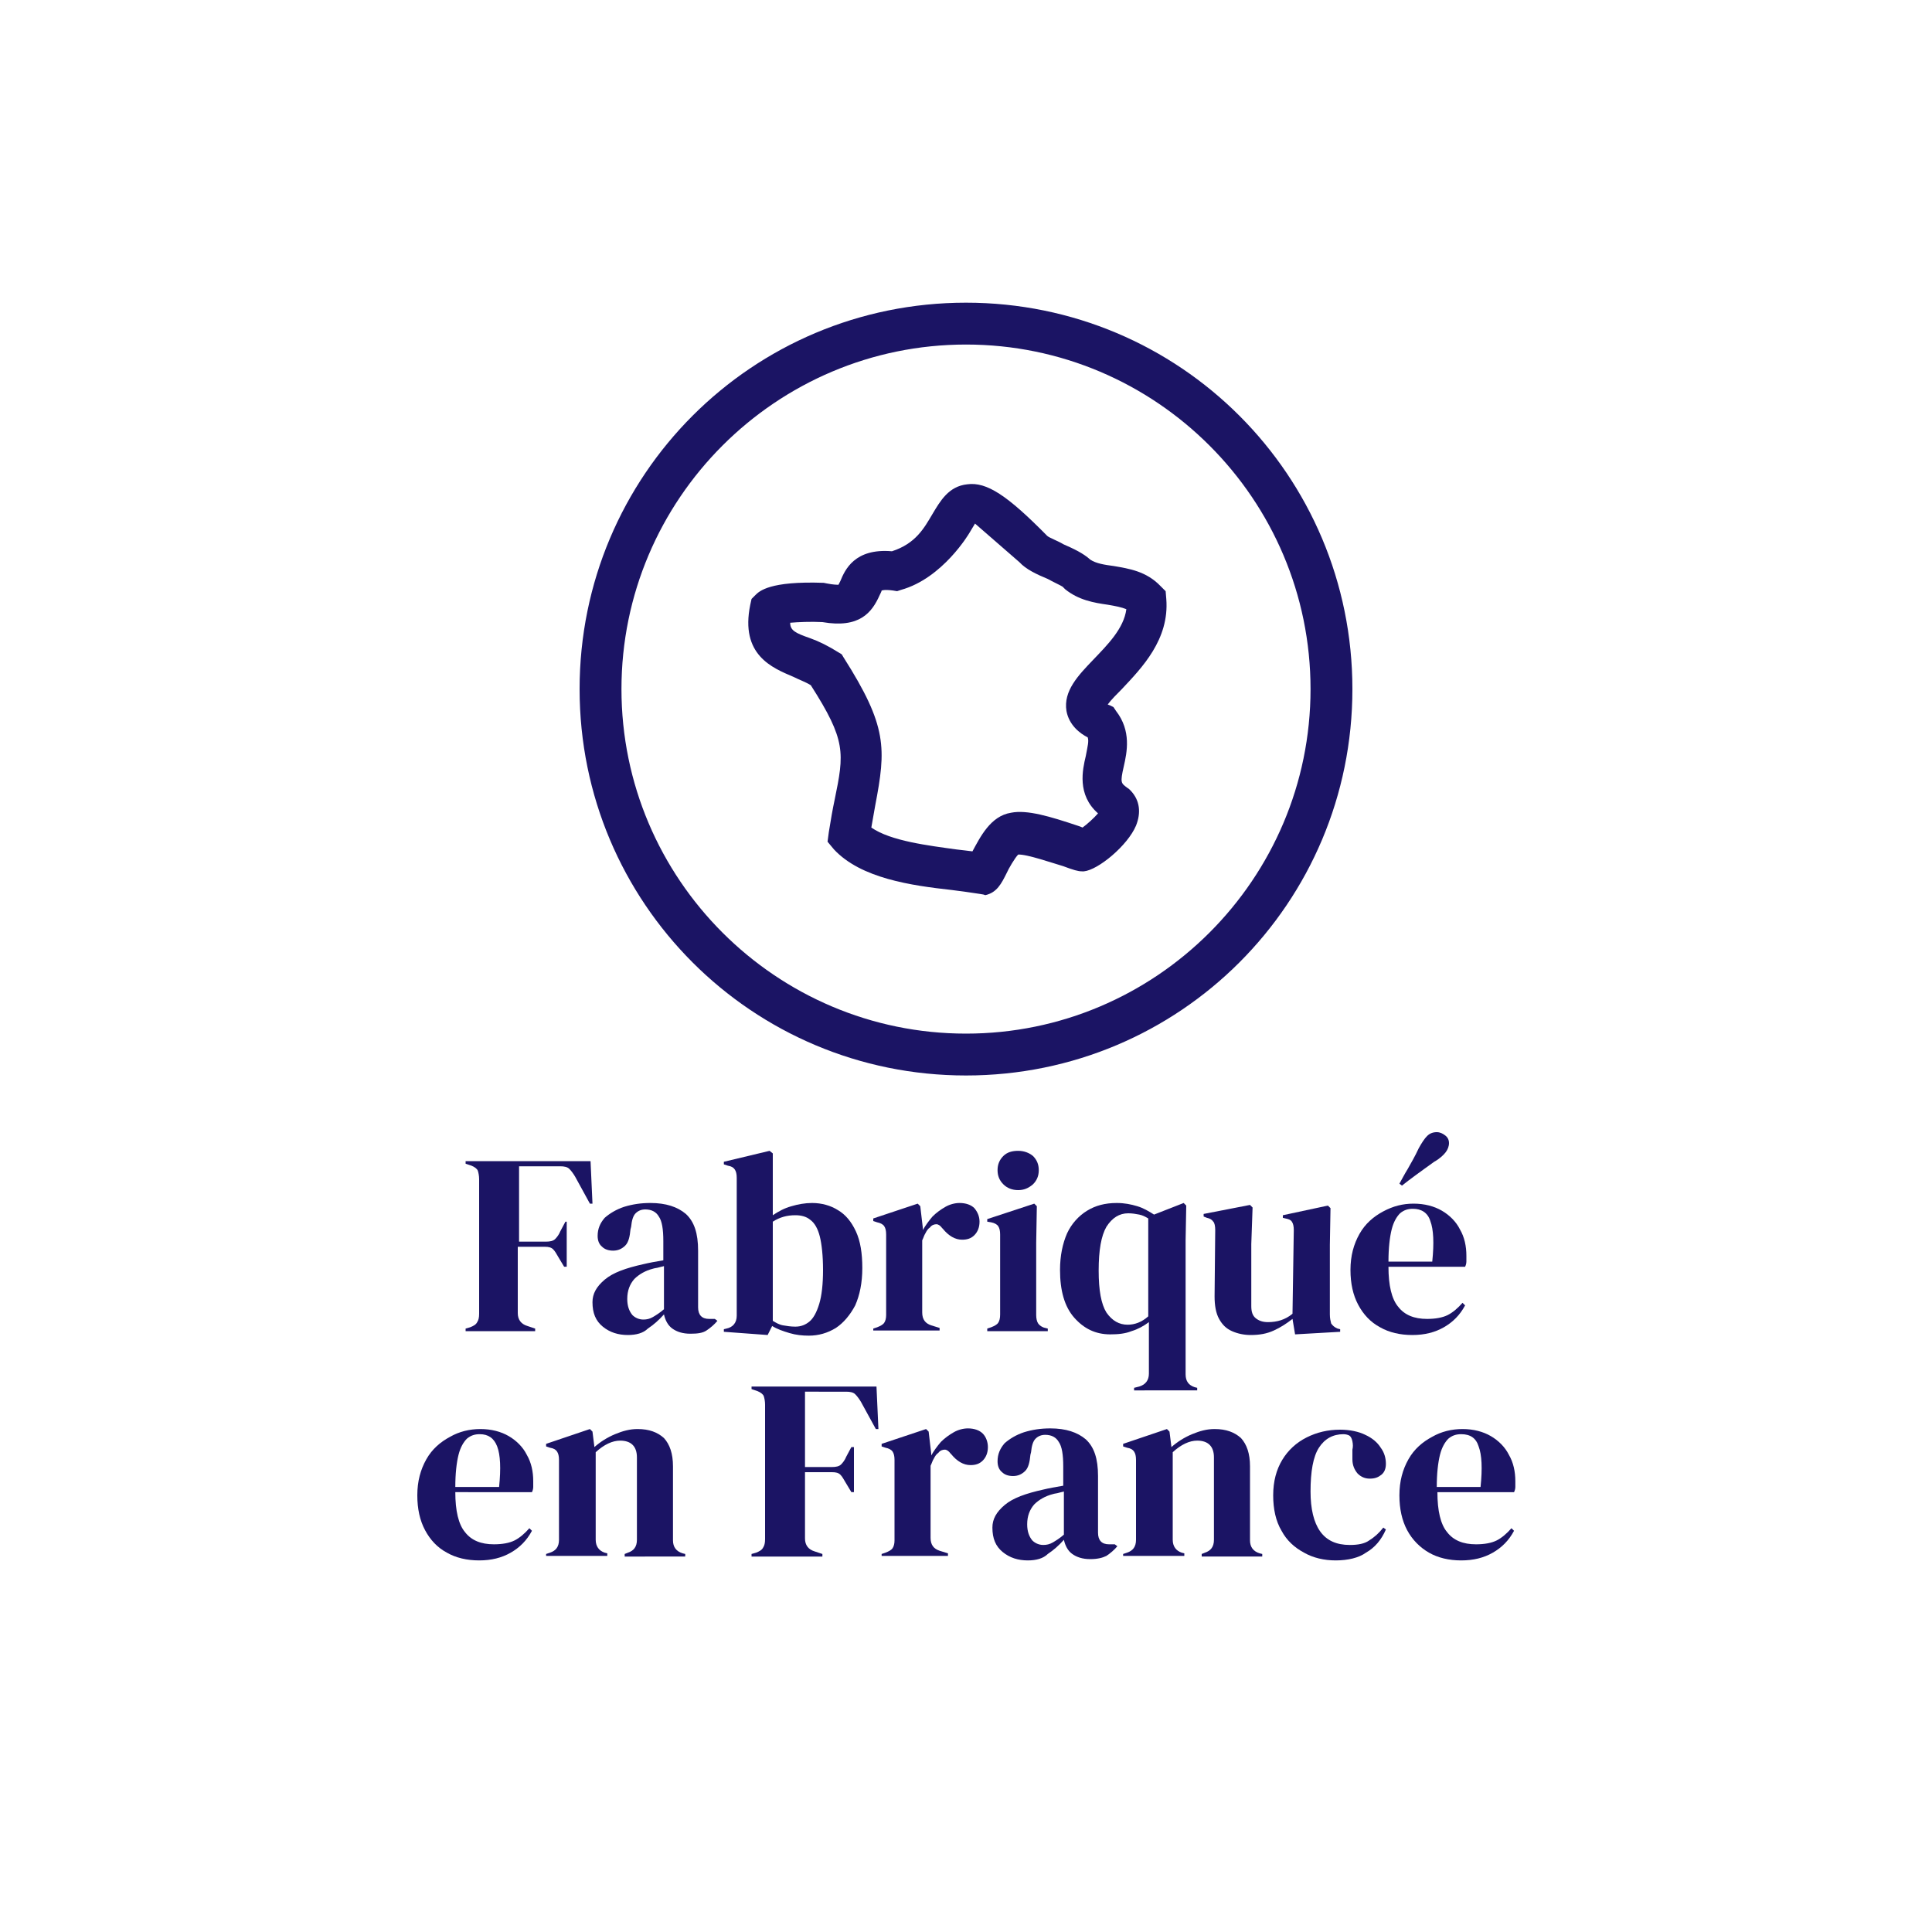 <?xml version="1.0" encoding="utf-8"?>
<!-- Generator: Adobe Illustrator 24.1.2, SVG Export Plug-In . SVG Version: 6.00 Build 0)  -->
<svg version="1.1" id="Calque_1" xmlns="http://www.w3.org/2000/svg" xmlns:xlink="http://www.w3.org/1999/xlink" x="0px" y="0px"
	 viewBox="0 0 300 300" style="enable-background:new 0 0 300 300;" xml:space="preserve">
<style type="text/css">
	.st0{enable-background:new    ;}
	.st1{fill:#1B1464;}
</style>
<g>
	<g class="st0">
		<path class="st1" d="M74.6,221.9c1.7,0,3.2,0.4,4.4,1.1c1.2,0.7,2.2,1.7,2.8,2.9c0.7,1.2,1,2.6,1,4.1c0,0.3,0,0.6,0,0.9
			c0,0.3-0.1,0.6-0.2,0.8H70.7c0,2.9,0.5,5,1.5,6.2c1,1.3,2.5,1.9,4.5,1.9c1.3,0,2.4-0.2,3.2-0.6c0.8-0.4,1.6-1.1,2.3-1.9l0.4,0.4
			c-0.8,1.5-1.9,2.6-3.3,3.4c-1.4,0.8-3,1.2-4.9,1.2s-3.6-0.4-5-1.2c-1.5-0.8-2.6-2-3.4-3.5s-1.2-3.3-1.2-5.4c0-2.2,0.5-4,1.4-5.6
			s2.2-2.7,3.7-3.5C71.3,222.3,72.9,221.9,74.6,221.9z M74.5,222.7c-0.8,0-1.4,0.2-2,0.7c-0.5,0.5-1,1.3-1.3,2.5s-0.5,2.9-0.5,5h6.8
			c0.3-2.9,0.2-5-0.3-6.3S75.8,222.7,74.5,222.7z"/>
		<path class="st1" d="M84.8,241.7v-0.4l0.6-0.2c0.9-0.3,1.4-0.9,1.4-2v-12.4c0-0.6-0.1-1-0.3-1.3c-0.2-0.3-0.5-0.5-1.1-0.6
			l-0.6-0.2v-0.4l6.8-2.3l0.4,0.4l0.3,2.4c0.9-0.8,2-1.5,3.2-2s2.3-0.8,3.5-0.8c1.8,0,3.1,0.5,4.1,1.4c0.9,1,1.4,2.4,1.4,4.4v11.5
			c0,1,0.5,1.7,1.5,2l0.4,0.1v0.4H97v-0.4l0.5-0.2c0.9-0.3,1.4-0.9,1.4-2v-12.8c0-1.7-0.9-2.6-2.6-2.6c-1.2,0-2.5,0.6-3.8,1.8v13.6
			c0,1,0.5,1.7,1.4,2l0.4,0.1v0.4h-9.5V241.7z"/>
		<path class="st1" d="M116.7,241.7v-0.4l0.7-0.2c0.5-0.2,0.9-0.4,1.1-0.8c0.2-0.3,0.3-0.7,0.3-1.3c0-1.6,0-3.2,0-4.8s0-3.3,0-4.9
			v-1.6c0-1.6,0-3.2,0-4.8s0-3.2,0-4.8c0-0.5-0.1-1-0.2-1.3s-0.5-0.6-1-0.8l-0.9-0.3v-0.4h19.4l0.3,6.6H136l-2.3-4.2
			c-0.3-0.5-0.6-0.9-0.9-1.2c-0.3-0.3-0.8-0.4-1.4-0.4H125c0,1.9,0,3.8,0,5.8s0,3.9,0,5.9h4.2c0.6,0,1.1-0.1,1.4-0.4
			c0.3-0.3,0.6-0.7,0.8-1.2l0.8-1.5h0.4v7h-0.4l-0.9-1.5c-0.3-0.5-0.5-0.9-0.8-1.2s-0.7-0.4-1.3-0.4H125c0,1.9,0,3.6,0,5.3
			s0,3.4,0,5c0,1,0.5,1.7,1.5,2l1.2,0.4v0.4L116.7,241.7L116.7,241.7z"/>
		<path class="st1" d="M136.9,241.7v-0.4l0.6-0.2c0.5-0.2,0.9-0.4,1.1-0.7c0.2-0.3,0.3-0.7,0.3-1.2v-12.5c0-0.6-0.1-1-0.3-1.3
			s-0.6-0.5-1.1-0.6l-0.6-0.2v-0.4l6.9-2.3l0.4,0.4l0.4,3.4v0.3c0.4-0.7,0.9-1.4,1.5-2.1c0.6-0.6,1.3-1.1,2-1.5s1.5-0.6,2.2-0.6
			c1,0,1.8,0.3,2.3,0.8s0.8,1.3,0.8,2.1c0,0.9-0.3,1.6-0.8,2.1s-1.1,0.7-1.9,0.7c-1.1,0-2.1-0.6-3-1.7l-0.1-0.1
			c-0.3-0.4-0.6-0.6-0.9-0.6c-0.3,0-0.7,0.1-1,0.5c-0.3,0.2-0.5,0.5-0.7,0.9c-0.2,0.3-0.3,0.7-0.5,1.1v11.2c0,1.1,0.5,1.7,1.4,2
			l1.3,0.4v0.4h-10.3L136.9,241.7L136.9,241.7z"/>
		<path class="st1" d="M159.6,242.3c-1.5,0-2.8-0.4-3.9-1.3c-1.1-0.9-1.6-2.1-1.6-3.8c0-1.3,0.6-2.4,1.9-3.5c1.3-1.1,3.3-1.8,6-2.4
			c0.4-0.1,0.9-0.2,1.4-0.3s1.1-0.2,1.7-0.3v-3c0-1.8-0.2-3.1-0.7-3.8c-0.4-0.7-1.1-1.1-2.1-1.1c-0.6,0-1.1,0.2-1.5,0.6
			c-0.4,0.4-0.6,1.1-0.7,2.1l-0.1,0.4c-0.1,1.1-0.3,2-0.8,2.5s-1.1,0.8-1.9,0.8c-0.7,0-1.3-0.2-1.7-0.6c-0.5-0.4-0.7-1-0.7-1.7
			c0-1.1,0.4-2,1.1-2.8c0.8-0.7,1.8-1.3,3-1.7c1.3-0.4,2.6-0.6,4.1-0.6c2.4,0,4.2,0.6,5.5,1.7c1.3,1.2,1.9,3,1.9,5.7v8.8
			c0,1.2,0.6,1.8,1.7,1.8h0.9l0.4,0.3c-0.5,0.6-1.1,1.1-1.7,1.5c-0.6,0.3-1.4,0.5-2.5,0.5c-1.2,0-2.1-0.3-2.8-0.8s-1.1-1.3-1.3-2.2
			c-0.8,0.9-1.6,1.6-2.5,2.2C162,242,160.9,242.3,159.6,242.3z M162,239.9c0.5,0,1-0.1,1.5-0.4c0.5-0.3,1-0.6,1.7-1.2v-6.7
			c-0.3,0.1-0.5,0.1-0.8,0.2c-0.3,0.1-0.6,0.1-0.9,0.2c-1.2,0.3-2.2,0.9-2.9,1.6c-0.7,0.8-1.1,1.8-1.1,3.1c0,1.1,0.3,1.9,0.8,2.5
			C160.7,239.6,161.3,239.9,162,239.9z"/>
		<path class="st1" d="M174.4,241.7v-0.4l0.6-0.2c0.9-0.3,1.4-0.9,1.4-2v-12.4c0-0.6-0.1-1-0.3-1.3s-0.5-0.5-1.1-0.6l-0.6-0.2v-0.4
			l6.8-2.3l0.4,0.4l0.3,2.4c0.9-0.8,2-1.5,3.2-2s2.3-0.8,3.5-0.8c1.8,0,3.1,0.5,4.1,1.4c0.9,1,1.4,2.4,1.4,4.4v11.5
			c0,1,0.5,1.7,1.5,2l0.4,0.1v0.4h-9.4v-0.4l0.5-0.2c0.9-0.3,1.4-0.9,1.4-2v-12.8c0-1.7-0.9-2.6-2.6-2.6c-1.2,0-2.5,0.6-3.8,1.8
			v13.6c0,1,0.5,1.7,1.4,2l0.4,0.1v0.4h-9.5L174.4,241.7L174.4,241.7z"/>
		<path class="st1" d="M207.4,242.3c-1.8,0-3.5-0.4-4.9-1.2c-1.5-0.8-2.7-1.9-3.5-3.4c-0.9-1.5-1.3-3.4-1.3-5.5c0-2.2,0.5-4,1.4-5.5
			s2.2-2.7,3.8-3.5s3.3-1.2,5.2-1.2c1.5,0,2.9,0.3,3.9,0.8c1.1,0.5,1.9,1.2,2.4,2c0.6,0.8,0.8,1.7,0.8,2.5c0,0.7-0.2,1.3-0.7,1.7
			s-1,0.6-1.8,0.6s-1.4-0.3-1.9-0.8c-0.5-0.6-0.8-1.3-0.8-2.2c0-0.6,0-1.1,0-1.5c0.1-0.4,0.1-0.8,0-1.3s-0.3-0.8-0.5-0.9
			c-0.2-0.1-0.5-0.2-0.9-0.2c-1.6,0-2.9,0.7-3.8,2.1c-0.9,1.4-1.3,3.7-1.3,6.8c0,2.7,0.5,4.8,1.5,6.2s2.5,2.1,4.6,2.1
			c1.3,0,2.3-0.2,3-0.7c0.8-0.5,1.5-1.1,2.2-2l0.4,0.3c-0.7,1.6-1.7,2.8-3.1,3.6C211,241.9,209.3,242.3,207.4,242.3z"/>
		<path class="st1" d="M227.1,221.9c1.7,0,3.2,0.4,4.4,1.1c1.2,0.7,2.2,1.7,2.8,2.9c0.7,1.2,1,2.6,1,4.1c0,0.3,0,0.6,0,0.9
			c0,0.3-0.1,0.6-0.2,0.8h-11.9c0,2.9,0.5,5,1.5,6.2c1,1.3,2.5,1.9,4.5,1.9c1.3,0,2.4-0.2,3.2-0.6c0.8-0.4,1.6-1.1,2.3-1.9l0.4,0.4
			c-0.8,1.5-1.9,2.6-3.3,3.4c-1.4,0.8-3,1.2-4.9,1.2s-3.6-0.4-5-1.2s-2.6-2-3.4-3.5c-0.8-1.5-1.2-3.3-1.2-5.4c0-2.2,0.5-4,1.4-5.6
			s2.2-2.7,3.7-3.5C223.8,222.3,225.4,221.9,227.1,221.9z M226.9,222.7c-0.8,0-1.4,0.2-2,0.7c-0.5,0.5-1,1.3-1.3,2.5s-0.5,2.9-0.5,5
			h6.8c0.3-2.9,0.2-5-0.3-6.3C229.2,223.3,228.3,222.7,226.9,222.7z"/>
	</g>
	<g class="st0">
		<path class="st1" d="M72.3,206.7v-0.4l0.7-0.2c0.5-0.2,0.9-0.4,1.1-0.8c0.2-0.3,0.3-0.7,0.3-1.3c0-1.6,0-3.2,0-4.8s0-3.3,0-4.9
			v-1.6c0-1.6,0-3.2,0-4.8s0-3.2,0-4.8c0-0.5-0.1-1-0.2-1.3s-0.5-0.6-1-0.8l-0.9-0.3v-0.4h19.4l0.3,6.6h-0.4l-2.3-4.2
			c-0.3-0.5-0.6-0.9-0.9-1.2s-0.8-0.4-1.4-0.4h-6.4c0,1.9,0,3.8,0,5.8s0,3.9,0,5.9h4.2c0.6,0,1.1-0.1,1.4-0.4
			c0.3-0.3,0.6-0.7,0.8-1.2l0.8-1.5H88v7h-0.4l-0.9-1.5c-0.3-0.5-0.5-0.9-0.8-1.2s-0.7-0.4-1.3-0.4h-4.2c0,1.9,0,3.6,0,5.3
			s0,3.4,0,5c0,1,0.5,1.7,1.5,2l1.2,0.4v0.4L72.3,206.7L72.3,206.7z"/>
		<path class="st1" d="M97.5,207.3c-1.5,0-2.8-0.4-3.9-1.3c-1.1-0.9-1.6-2.1-1.6-3.8c0-1.3,0.6-2.4,1.9-3.5s3.3-1.8,6-2.4
			c0.4-0.1,0.9-0.2,1.4-0.3s1.1-0.2,1.7-0.3v-3c0-1.8-0.2-3.1-0.7-3.8c-0.4-0.7-1.1-1.1-2.1-1.1c-0.6,0-1.1,0.2-1.5,0.6
			c-0.4,0.4-0.6,1.1-0.7,2.1l-0.1,0.4c-0.1,1.1-0.3,2-0.8,2.5s-1.1,0.8-1.9,0.8c-0.7,0-1.3-0.2-1.7-0.6c-0.5-0.4-0.7-1-0.7-1.7
			c0-1.1,0.4-2,1.1-2.8c0.8-0.7,1.8-1.3,3-1.7c1.3-0.4,2.6-0.6,4.1-0.6c2.4,0,4.2,0.6,5.5,1.7c1.3,1.2,1.9,3,1.9,5.7v8.8
			c0,1.2,0.6,1.8,1.7,1.8h0.9l0.4,0.3c-0.5,0.6-1.1,1.1-1.7,1.5s-1.4,0.5-2.5,0.5c-1.2,0-2.1-0.3-2.8-0.8c-0.7-0.5-1.1-1.3-1.3-2.2
			c-0.8,0.9-1.6,1.6-2.5,2.2C99.9,207,98.8,207.3,97.5,207.3z M99.9,204.9c0.5,0,1-0.1,1.5-0.4c0.5-0.3,1-0.6,1.7-1.2v-6.7
			c-0.3,0.1-0.5,0.1-0.8,0.2c-0.3,0.1-0.6,0.1-0.9,0.2c-1.2,0.3-2.2,0.9-2.9,1.6c-0.7,0.8-1.1,1.8-1.1,3.1c0,1.1,0.3,1.9,0.8,2.5
			C98.6,204.6,99.2,204.9,99.9,204.9z"/>
		<path class="st1" d="M119.2,207.3l-6.8-0.5v-0.4l0.4-0.1c1-0.2,1.6-0.9,1.6-2v-21.4c0-0.6-0.1-1-0.3-1.3c-0.2-0.3-0.5-0.5-1.1-0.6
			l-0.6-0.2v-0.4l7.1-1.7l0.5,0.4v5.6v4c0.9-0.6,1.8-1.1,2.9-1.4c1-0.3,2.1-0.5,3.2-0.5c1.5,0,2.9,0.4,4,1.1
			c1.2,0.7,2.1,1.8,2.8,3.3s1,3.4,1,5.7s-0.4,4.2-1.1,5.8c-0.8,1.5-1.8,2.7-3,3.5c-1.3,0.8-2.7,1.2-4.2,1.2c-1,0-2-0.1-3-0.4
			c-1-0.3-1.9-0.6-2.7-1.1L119.2,207.3z M123.5,206c0.9,0,1.6-0.3,2.2-0.8s1.1-1.4,1.5-2.7s0.6-3.1,0.6-5.3s-0.2-4-0.5-5.2
			s-0.8-2.1-1.5-2.6c-0.6-0.5-1.4-0.7-2.3-0.7c-1.3,0-2.4,0.3-3.5,1v15.4c0.5,0.3,1,0.6,1.6,0.7C122.2,205.9,122.8,206,123.5,206z"
			/>
		<path class="st1" d="M135.6,206.7v-0.4l0.6-0.2c0.5-0.2,0.9-0.4,1.1-0.7c0.2-0.3,0.3-0.7,0.3-1.2v-12.5c0-0.6-0.1-1-0.3-1.3
			s-0.6-0.5-1.1-0.6l-0.6-0.2v-0.4l6.9-2.3l0.4,0.4l0.4,3.4v0.3c0.4-0.7,0.9-1.4,1.5-2.1c0.6-0.6,1.3-1.1,2-1.5s1.5-0.6,2.2-0.6
			c1,0,1.8,0.3,2.3,0.8c0.5,0.6,0.8,1.3,0.8,2.1c0,0.9-0.3,1.6-0.8,2.1s-1.1,0.7-1.9,0.7c-1.1,0-2.1-0.6-3-1.7l-0.1-0.1
			c-0.3-0.4-0.6-0.6-0.9-0.6c-0.3,0-0.7,0.1-1,0.5c-0.3,0.2-0.5,0.5-0.7,0.9c-0.2,0.3-0.3,0.7-0.5,1.1v11.2c0,1.1,0.5,1.7,1.4,2
			l1.3,0.4v0.4h-10.3L135.6,206.7L135.6,206.7z"/>
		<path class="st1" d="M153.3,206.7v-0.4l0.6-0.2c0.5-0.2,0.9-0.4,1.1-0.7c0.2-0.3,0.3-0.7,0.3-1.3v-12.4c0-0.6-0.1-1-0.3-1.3
			s-0.6-0.5-1.1-0.6l-0.6-0.1v-0.4l7.3-2.4l0.4,0.4l-0.1,5.7v11.2c0,0.5,0.1,1,0.3,1.3s0.6,0.6,1.1,0.7l0.4,0.1v0.4L153.3,206.7
			L153.3,206.7z M158.1,184.8c-0.9,0-1.7-0.3-2.3-0.9c-0.6-0.6-0.9-1.3-0.9-2.2s0.3-1.6,0.9-2.2c0.6-0.6,1.4-0.8,2.3-0.8
			c0.9,0,1.7,0.3,2.3,0.8c0.6,0.6,0.9,1.3,0.9,2.2s-0.3,1.6-0.9,2.2C159.7,184.5,159,184.8,158.1,184.8z"/>
		<path class="st1" d="M176.1,215.9v-0.4l0.8-0.2c1-0.3,1.5-1,1.5-2v-8c-0.8,0.6-1.7,1.1-2.7,1.4c-1,0.4-2.1,0.5-3.3,0.5
			c-2.3,0-4.1-0.9-5.6-2.6c-1.5-1.7-2.2-4.2-2.2-7.4c0-2.2,0.4-4.1,1.1-5.7c0.7-1.5,1.8-2.7,3.1-3.5s2.8-1.2,4.6-1.2
			c1.2,0,2.2,0.2,3.2,0.5s1.8,0.8,2.6,1.3l4.6-1.8l0.4,0.4l-0.1,5.4v20.8c0,1.1,0.5,1.7,1.4,2l0.4,0.1v0.4H176.1z M175.1,205.7
			c1.1,0,2.2-0.4,3.2-1.3v-15.2c-0.5-0.3-0.9-0.5-1.4-0.6s-1.1-0.2-1.7-0.2c-1.4,0-2.5,0.7-3.4,2.1c-0.8,1.4-1.2,3.6-1.2,6.8
			c0,3.1,0.4,5.2,1.2,6.5C172.7,205.1,173.8,205.7,175.1,205.7z"/>
		<path class="st1" d="M194.2,207.3c-1,0-2-0.2-2.9-0.6c-0.9-0.4-1.5-1-2-1.9s-0.7-2.1-0.7-3.5l0.1-10.3c0-0.6-0.1-1.1-0.3-1.3
			c-0.2-0.3-0.5-0.5-1-0.6l-0.5-0.2v-0.4l7.2-1.4l0.4,0.4l-0.2,5.7v9.6c0,0.9,0.2,1.5,0.7,1.9s1.1,0.6,1.9,0.6c0.7,0,1.4-0.1,2-0.3
			s1.2-0.5,1.8-1l0.2-13c0-0.6-0.1-1-0.3-1.3s-0.5-0.4-1-0.5l-0.4-0.1v-0.4l7-1.5l0.4,0.4l-0.1,5.7v10.8c0,0.6,0.1,1,0.2,1.4
			c0.2,0.3,0.5,0.6,1,0.8l0.4,0.1v0.4l-7,0.4l-0.4-2.4c-0.9,0.7-1.8,1.3-2.9,1.8S195.6,207.3,194.2,207.3z"/>
		<path class="st1" d="M219.5,186.9c1.7,0,3.2,0.4,4.4,1.1c1.2,0.7,2.2,1.7,2.8,2.9c0.7,1.2,1,2.6,1,4.1c0,0.3,0,0.6,0,0.9
			c0,0.3-0.1,0.6-0.2,0.8h-11.9c0,2.9,0.5,5,1.5,6.2c1,1.3,2.5,1.9,4.5,1.9c1.3,0,2.4-0.2,3.2-0.6c0.8-0.4,1.6-1.1,2.3-1.9l0.4,0.4
			c-0.8,1.5-1.9,2.6-3.3,3.4c-1.4,0.8-3,1.2-4.9,1.2s-3.6-0.4-5-1.2c-1.5-0.8-2.6-2-3.4-3.5c-0.8-1.5-1.2-3.3-1.2-5.4
			c0-2.2,0.5-4,1.4-5.6s2.2-2.7,3.7-3.5C216.3,187.3,217.8,186.9,219.5,186.9z M219.4,187.7c-0.8,0-1.4,0.2-2,0.7
			c-0.5,0.5-1,1.3-1.3,2.5s-0.5,2.9-0.5,5h6.8c0.3-2.9,0.2-5-0.3-6.3C221.7,188.3,220.7,187.7,219.4,187.7z M217.3,183.8
			c0.4-0.7,0.8-1.5,1.3-2.3c0.5-0.9,1.1-1.9,1.7-3.2c0.5-0.9,0.9-1.5,1.3-1.9s0.9-0.6,1.5-0.6c0.5,0,0.9,0.2,1.3,0.5
			c0.4,0.3,0.6,0.7,0.6,1.2s-0.2,1-0.5,1.4s-0.9,1-1.8,1.5c-1.1,0.8-2.1,1.5-2.9,2.1c-0.8,0.6-1.5,1.1-2.1,1.6L217.3,183.8z"/>
	</g>
</g>
<g>
	<g>
		<path class="st1" d="M152.7,138.9l-0.6-0.1c-1.3-0.2-2.7-0.4-4.3-0.6c-6.3-0.7-14.1-1.8-18.3-6.3l-1-1.2l0.2-1.5
			c0.3-1.9,0.6-3.6,0.9-5c1.5-7.3,1.8-9.2-3.7-17.8c-0.8-0.5-1.7-0.8-2.7-1.3c-3.3-1.4-8.3-3.4-6.7-11.2l0.2-0.9l0.6-0.6
			c0.6-0.6,2.2-2.2,10.6-1.9l0.5,0.1c1,0.2,1.6,0.2,1.8,0.2c0.1-0.2,0.2-0.4,0.3-0.6c0.7-1.7,2.2-5.1,8-4.6c3.7-1.2,5-3.6,6.3-5.8
			c1.2-2,2.5-4.3,5.4-4.6c3-0.4,6.2,1.7,12.4,8c0.3,0.3,1.7,0.8,2.5,1.3c1.6,0.7,3.1,1.4,4.2,2.4c0.9,0.6,2.2,0.8,3.7,1
			c2.3,0.4,5,0.8,7.2,3.1l0.8,0.8l0.1,1.2c0.5,6.3-3.8,10.7-6.9,14c-0.7,0.7-1.7,1.7-2.2,2.4c0.1,0,0.2,0.1,0.3,0.1l0.6,0.3l0.4,0.6
			c2.4,3.1,1.7,6.4,1.2,8.6c-0.6,2.6-0.4,2.6,0.5,3.3l0.3,0.2l0.3,0.3c1.4,1.5,1.6,3.4,0.8,5.4c-1.3,3.1-5.9,6.9-8.1,7.1h-0.2H168
			c-0.6,0-1.3-0.2-2.9-0.8c-1.4-0.4-5.7-1.9-7-1.8c-0.5,0.5-1.5,2.2-1.8,2.9c-0.8,1.6-1.5,3-3.3,3.4L152.7,138.9z M135.3,128.5
			c3,2.1,8.9,2.8,13.2,3.4c0.8,0.1,1.8,0.2,2.5,0.3c1.2-2.2,2.8-5.5,6-6c2.5-0.5,6.1,0.6,10.3,2c0.3,0.1,0.6,0.2,0.8,0.3
			c0.7-0.5,1.8-1.5,2.4-2.2c-3.3-2.9-2.4-6.8-1.9-8.9c0.3-1.6,0.5-2.3,0.3-2.9c-1.2-0.6-2.9-1.9-3.3-4.1c-0.5-3.1,1.8-5.5,4.2-8
			c2.2-2.3,4.7-4.8,5.1-7.8c-0.7-0.3-1.7-0.5-2.9-0.7c-2.1-0.3-4.5-0.7-6.6-2.4l-0.4-0.4c-0.3-0.2-1.6-0.8-2.3-1.2
			c-1.7-0.7-3.4-1.5-4.4-2.6l-6.9-6l-0.9,1.5c0,0-4.1,7-10.6,8.8l-0.6,0.2l-0.6-0.1c-1.4-0.2-1.8,0-1.8,0c0,0.1-0.2,0.5-0.3,0.7
			c-1.2,2.7-3.1,5.2-8.9,4.2c-1.8-0.1-3.8,0-5,0.1c0,1.2,0.8,1.6,3.1,2.4c1.4,0.5,2.8,1.2,4.4,2.2l0.5,0.3l0.3,0.5
			c6.8,10.7,6.6,14.1,4.9,23C135.7,126.3,135.5,127.4,135.3,128.5z M121.5,97L121.5,97L121.5,97z"/>
	</g>
	<g>
		<path class="st1" d="M150,53.5c29.5,0,53.5,24,53.5,53.5s-24,53.5-53.5,53.5s-53.5-24-53.5-53.5S120.5,53.5,150,53.5 M150,47
			c-33.2,0-60,26.8-60,60s26.8,60,60,60s60-26.8,60-60S183.2,47,150,47L150,47z"/>
	</g>
</g>
</svg>
